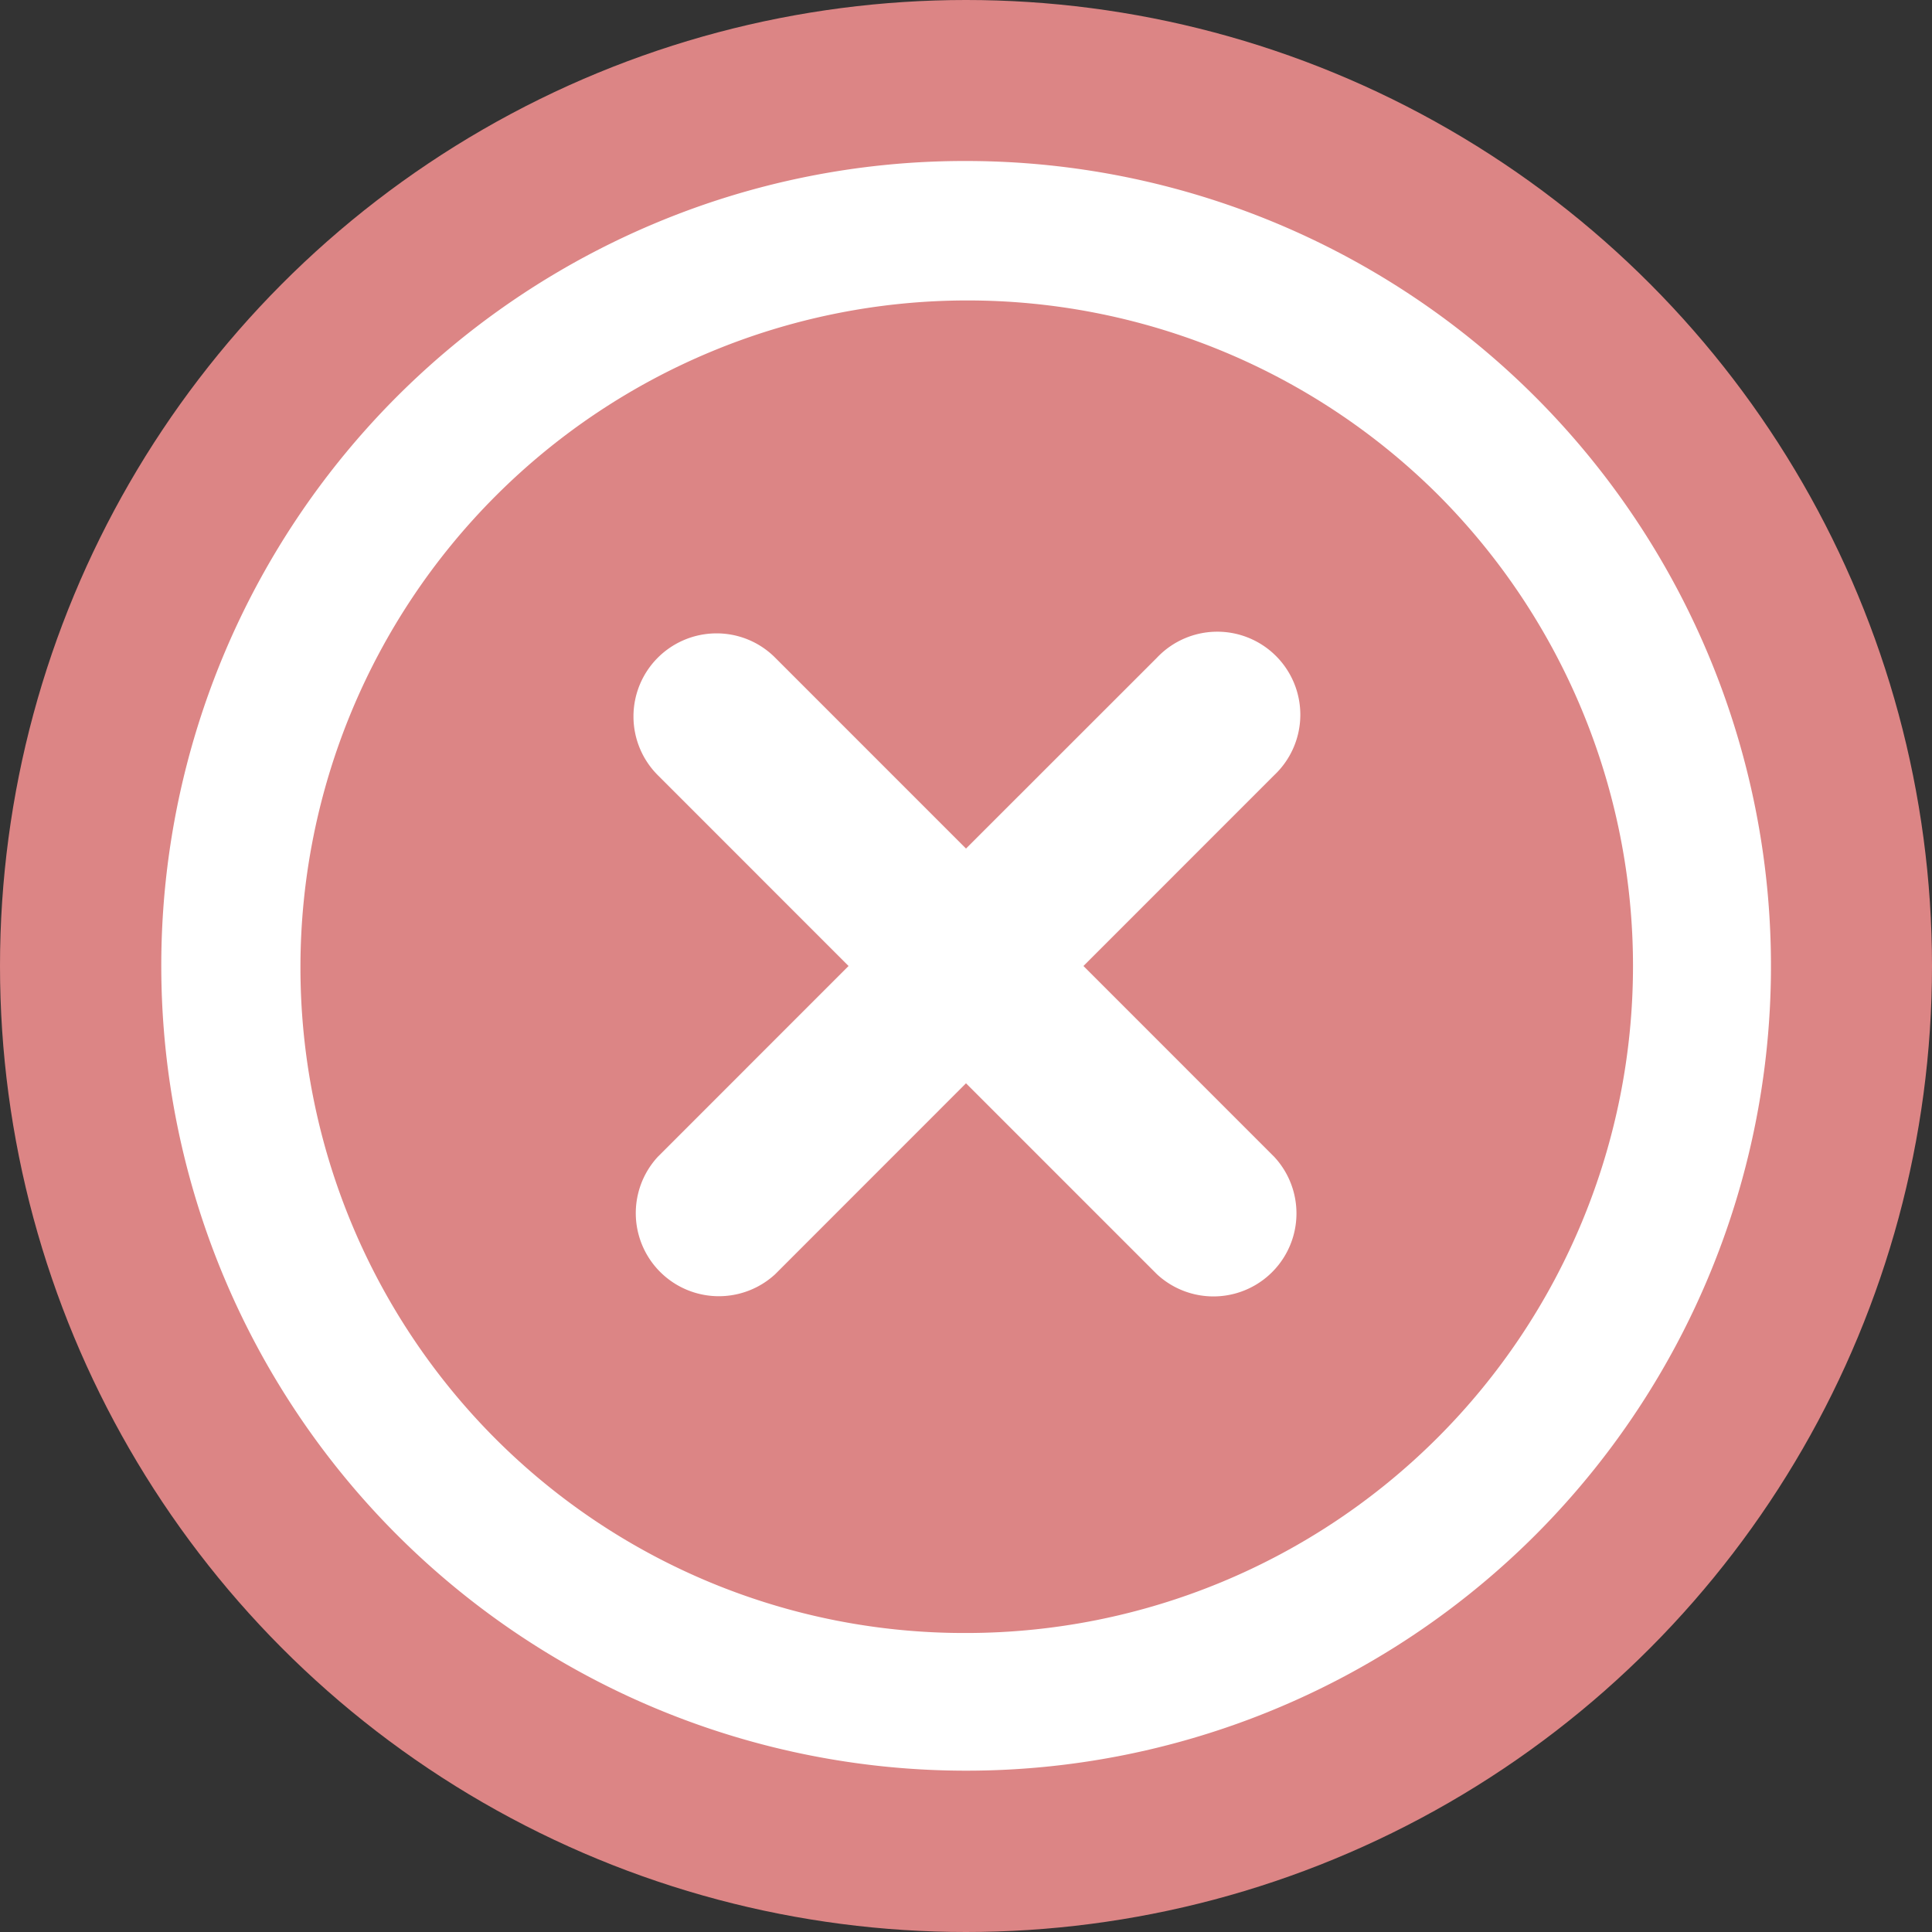 <svg xmlns="http://www.w3.org/2000/svg" width="42" height="42" viewBox="0 0 42 42"><rect x="0" y="0" width="42" height="42" fill="#333333" stroke="none"/><g transform="translate(-579 86)"><circle cx="21" cy="21" r="21" transform="translate(579 -86)" fill="#dc8585"/><g transform="translate(582.5 -82.5)"><circle cx="16" cy="16" r="16" transform="translate(1.5 1.5)" fill="#dc8585"/><path d="M16-1.5A17.5,17.5,0,0,1,28.374,28.374,17.5,17.5,0,1,1,9.188-.124,17.392,17.392,0,0,1,16-1.5Zm0,32A14.5,14.5,0,0,0,26.253,5.747,14.5,14.5,0,0,0,5.747,26.253,14.405,14.405,0,0,0,16,30.5Z" transform="translate(1.5 1.5)" fill="#fff"/><path d="M22,11.151h0l-4.5,4.5-4.5-4.5h0A1.306,1.306,0,0,0,11.152,13h0l4.5,4.5-4.5,4.5h0A1.306,1.306,0,0,0,13,23.848h0l4.5-4.5,4.5,4.5h0A1.305,1.305,0,0,0,23.848,22h0l-4.5-4.5,4.5-4.5h0A1.305,1.305,0,0,0,22,11.151Z" fill="#fff"/><path d="M12.075,10.269a1.794,1.794,0,0,1,1.277.529L17.5,14.947,21.649,10.8A1.805,1.805,0,1,1,24.2,13.352L20.053,17.5,24.2,21.648A1.805,1.805,0,0,1,21.65,24.2l-4.15-4.15L13.352,24.2A1.806,1.806,0,0,1,10.8,21.648L14.947,17.5,10.8,13.352a1.806,1.806,0,0,1,1.277-3.083ZM17.5,16.362l-4.855-4.857a.806.806,0,0,0-1.14,1.14L16.362,17.5l-4.857,4.855a.806.806,0,0,0,1.14,1.14L17.5,18.638l4.857,4.857a.805.805,0,0,0,1.138-1.14L18.638,17.5l4.856-4.855a.805.805,0,0,0-.26-1.314.806.806,0,0,0-.878.174Z" fill="#fff"/></g></g></svg>